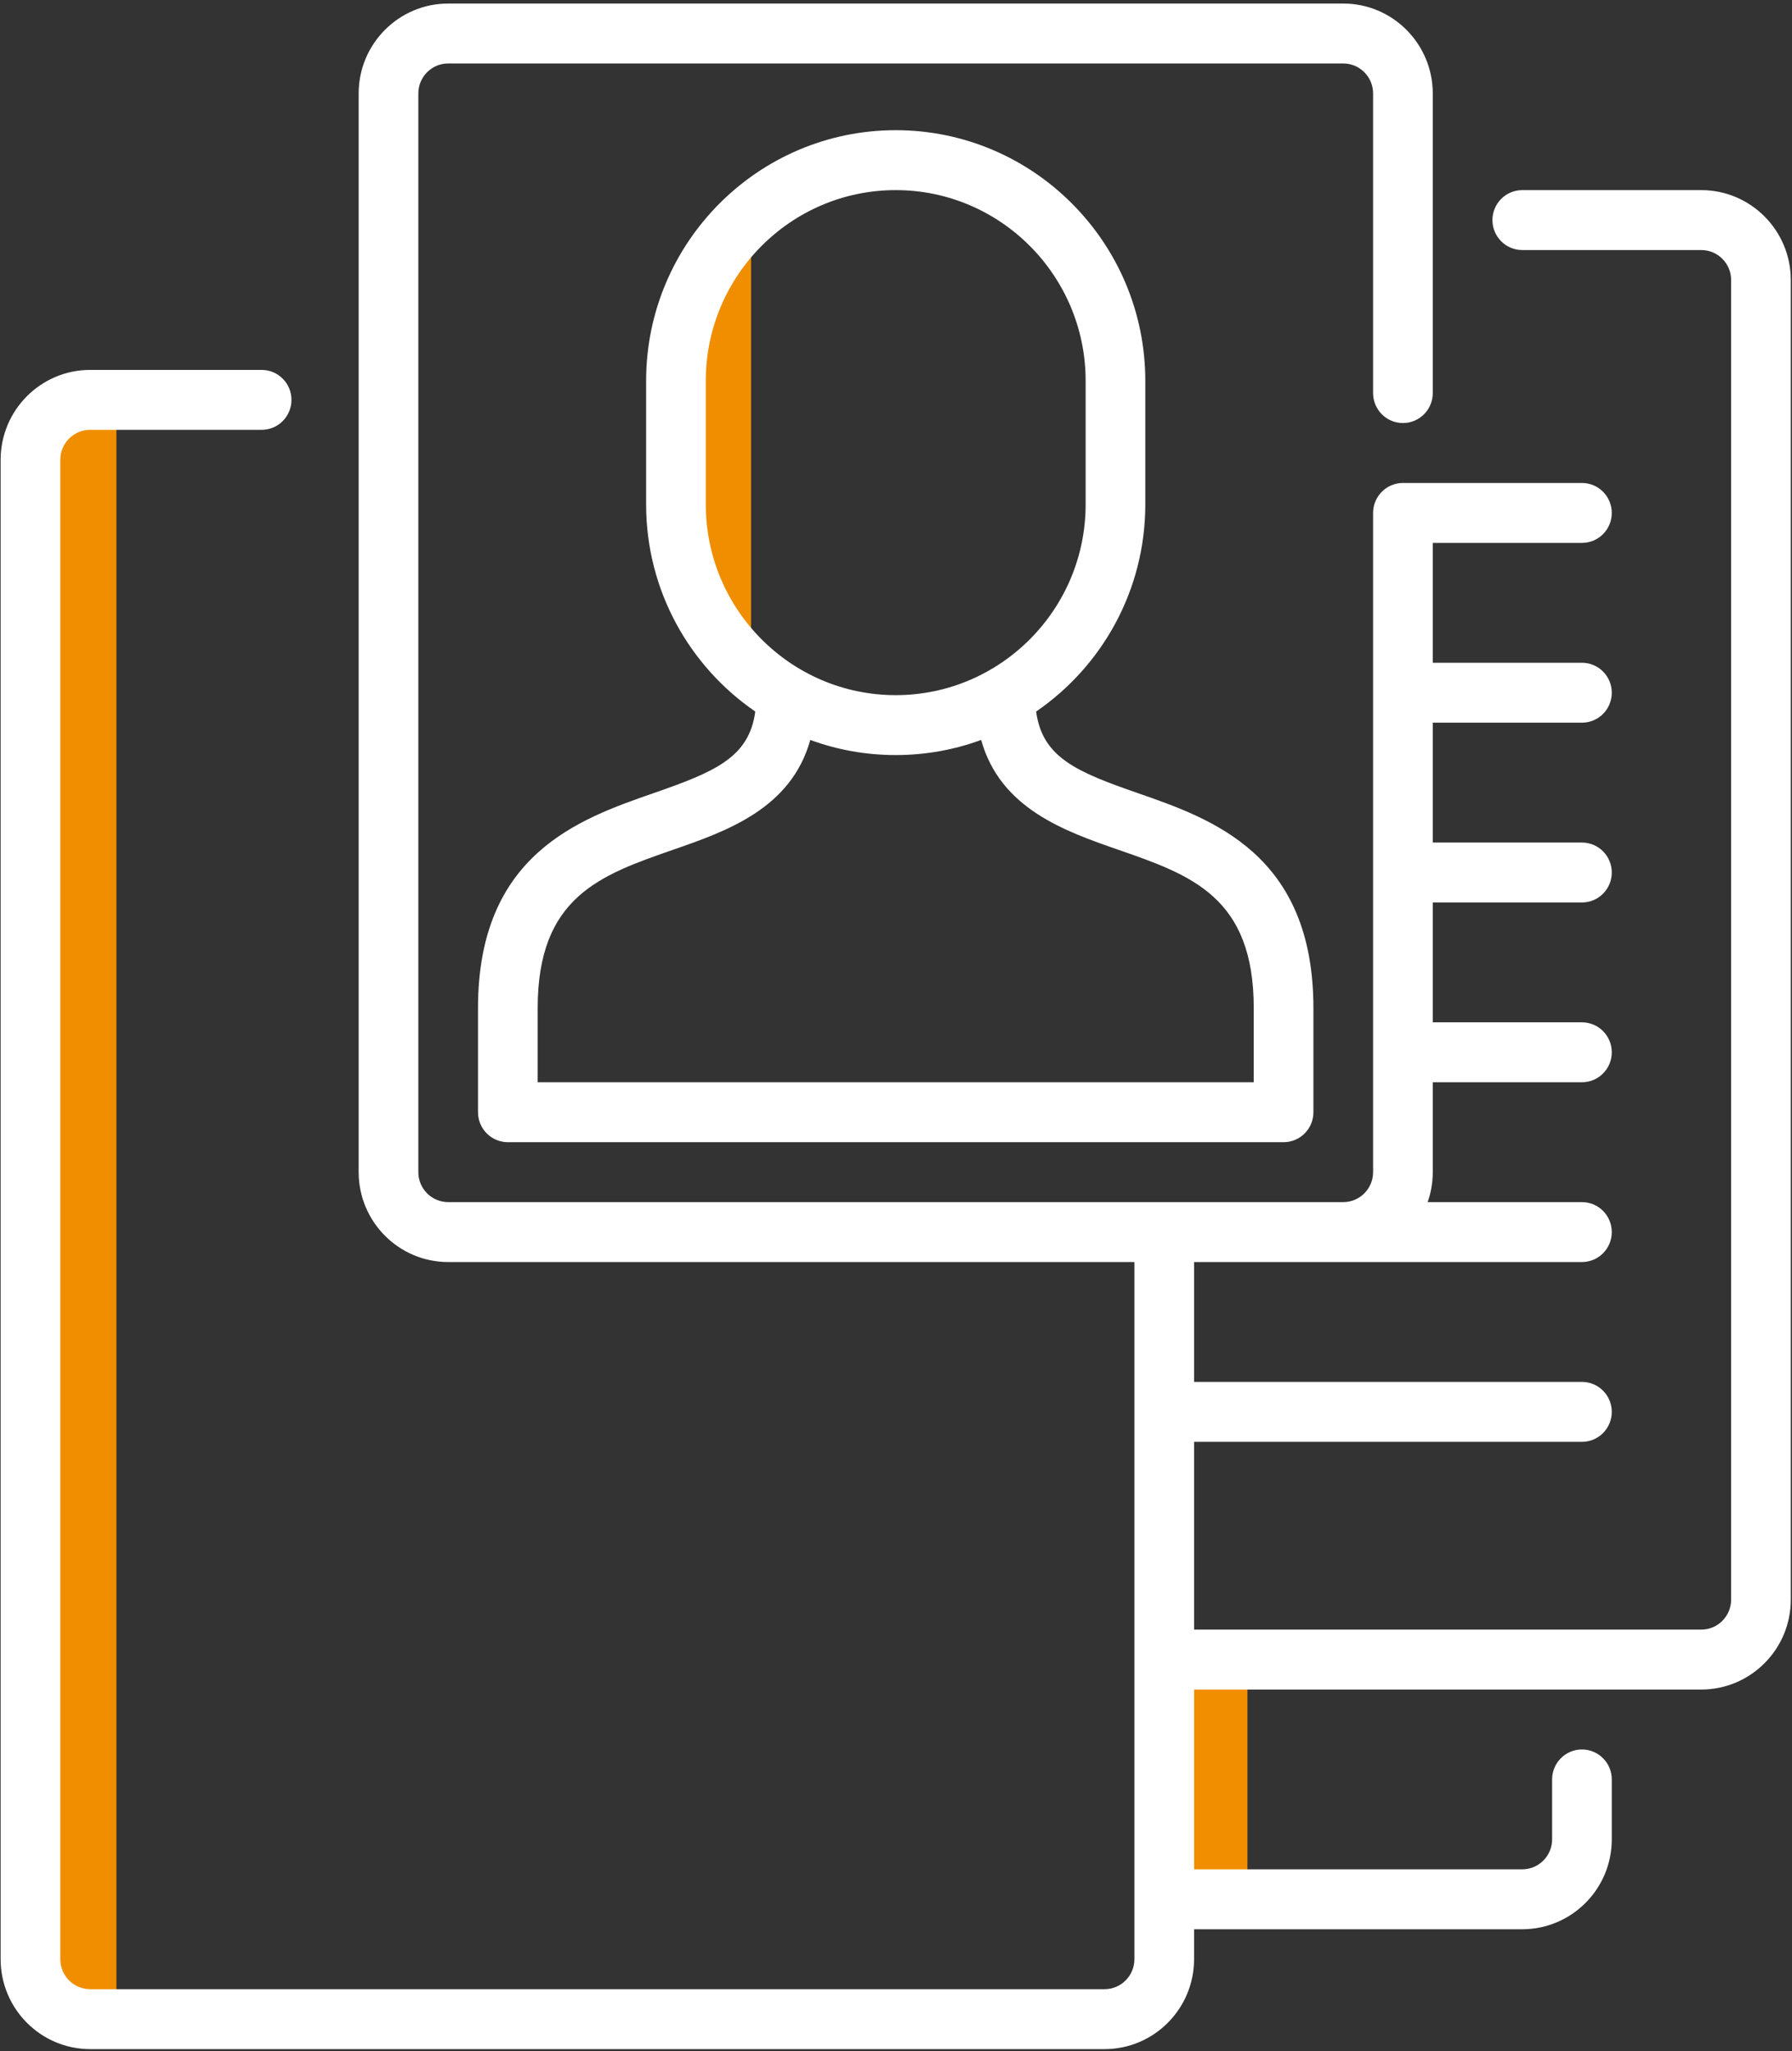 <?xml version="1.0" encoding="UTF-8" standalone="no"?>
<!DOCTYPE svg PUBLIC "-//W3C//DTD SVG 1.1//EN" "http://www.w3.org/Graphics/SVG/1.1/DTD/svg11.dtd">
<svg width="100%" height="100%" viewBox="0 0 90 103" version="1.1" xmlns="http://www.w3.org/2000/svg" xmlns:xlink="http://www.w3.org/1999/xlink" xml:space="preserve" xmlns:serif="http://www.serif.com/" style="fill-rule:evenodd;clip-rule:evenodd;stroke-linejoin:round;stroke-miterlimit:2;">
    <rect x="0" y="0" width="90" height="103" fill="#333333" stroke="none"/>
    <g transform="matrix(1.004,0,0,3.236,-347.968,-1595.18)">
        <g transform="matrix(0.996,0,0,0.234,7.91,128.812)">
            <rect x="375.197" y="1572.41" width="2.556" height="26.876" style="fill:rgb(240,142,0);"/>
        </g>
        <g transform="matrix(0.663,0,0,0.309,121.788,9.173)">
            <rect x="341.822" y="1585.96" width="6.017" height="80.539" style="fill:rgb(240,142,0);"/>
        </g>
        <g transform="matrix(0.663,0,0,0.046,178.365,446.163)">
            <rect x="341.822" y="1585.96" width="6.017" height="80.539" style="fill:rgb(240,142,0);"/>
        </g>
        <g transform="matrix(0.199,0,0,0.062,340.444,493.003)">
            <path d="M308.5,512L53.5,512C41.093,512 31,501.906 31,489.5L31,114.2C31,101.794 41.093,91.7 53.5,91.7L96.61,91.7C100.752,91.7 104.11,95.057 104.11,99.2C104.11,103.343 100.752,106.7 96.61,106.7L53.5,106.7C49.364,106.7 46,110.064 46,114.2L46,489.5C46,493.636 49.364,497 53.5,497L308.5,497C312.636,497 316,493.636 316,489.5L316,315L143.5,315C131.093,315 121,304.906 121,292.5L121,22.5C121,10.094 131.093,0 143.5,0L368.5,0C380.907,0 391,10.094 391,22.5L391,97.5C391,101.643 387.642,105 383.5,105C379.358,105 376,101.643 376,97.5L376,22.5C376,18.364 372.636,15 368.5,15L143.5,15C139.364,15 136,18.364 136,22.5L136,292.5C136,296.636 139.364,300 143.5,300L368.5,300C372.636,300 376,296.636 376,292.5L376,127.5C376,123.357 379.358,120 383.5,120L428.5,120C432.642,120 436,123.357 436,127.5C436,131.643 432.642,135 428.5,135L391,135L391,165L428.5,165C432.642,165 436,168.357 436,172.5C436,176.643 432.642,180 428.5,180L391,180L391,210L428.5,210C432.642,210 436,213.357 436,217.5C436,221.643 432.642,225 428.5,225L391,225L391,255L428.5,255C432.642,255 436,258.357 436,262.5C436,266.643 432.642,270 428.5,270L391,270L391,292.5C391,295.128 390.547,297.653 389.715,300L428.5,300C432.642,300 436,303.357 436,307.5C436,311.643 432.642,315 428.5,315L331,315L331,345L428.5,345C432.642,345 436,348.357 436,352.5C436,356.643 432.642,360 428.5,360L331,360L331,407L458.5,407C462.636,407 466,403.636 466,399.5L466,69.2C466,65.064 462.636,61.7 458.5,61.7L413.5,61.7C409.358,61.7 406,58.343 406,54.2C406,50.057 409.358,46.7 413.5,46.7L458.5,46.7C470.907,46.7 481,56.794 481,69.2L481,399.5C481,411.906 470.907,422 458.5,422L331,422L331,467L413.5,467C417.636,467 421,463.636 421,459.5L421,444.5C421,440.357 424.358,437 428.5,437C432.642,437 436,440.357 436,444.5L436,459.5C436,471.906 425.907,482 413.5,482L331,482L331,489.5C331,501.906 320.907,512 308.5,512ZM353.5,285L158.5,285C154.358,285 151,281.643 151,277.5L151,251.446C151,212.907 176.48,204.089 195.085,197.65C210.44,192.336 219.159,188.756 220.696,177.207C204.144,165.899 193.259,146.881 193.259,125.366L193.259,94.44C193.259,59.845 221.405,31.7 256,31.7C290.595,31.7 318.741,59.846 318.741,94.44L318.741,125.366C318.741,146.881 307.857,165.899 291.304,177.207C292.841,188.757 301.56,192.336 316.915,197.65C335.52,204.089 361,212.907 361,251.446L361,277.5C361,281.643 357.642,285 353.5,285ZM166,270L346,270L346,251.446C346,223.589 330.248,218.137 312.009,211.825C298.539,207.164 282.3,201.542 277.475,184.32C270.772,186.77 263.54,188.106 256,188.106C248.46,188.106 241.228,186.77 234.525,184.32C229.7,201.542 213.461,207.164 199.991,211.825C181.752,218.138 166,223.589 166,251.446L166,270ZM256,46.7C229.676,46.7 208.259,68.116 208.259,94.44L208.259,125.366C208.259,151.69 229.676,173.106 256,173.106C282.324,173.106 303.741,151.69 303.741,125.366L303.741,94.44C303.741,68.116 282.324,46.7 256,46.7Z" style="fill:white;fill-rule:nonzero;"/>
        </g>
    </g>
</svg>
